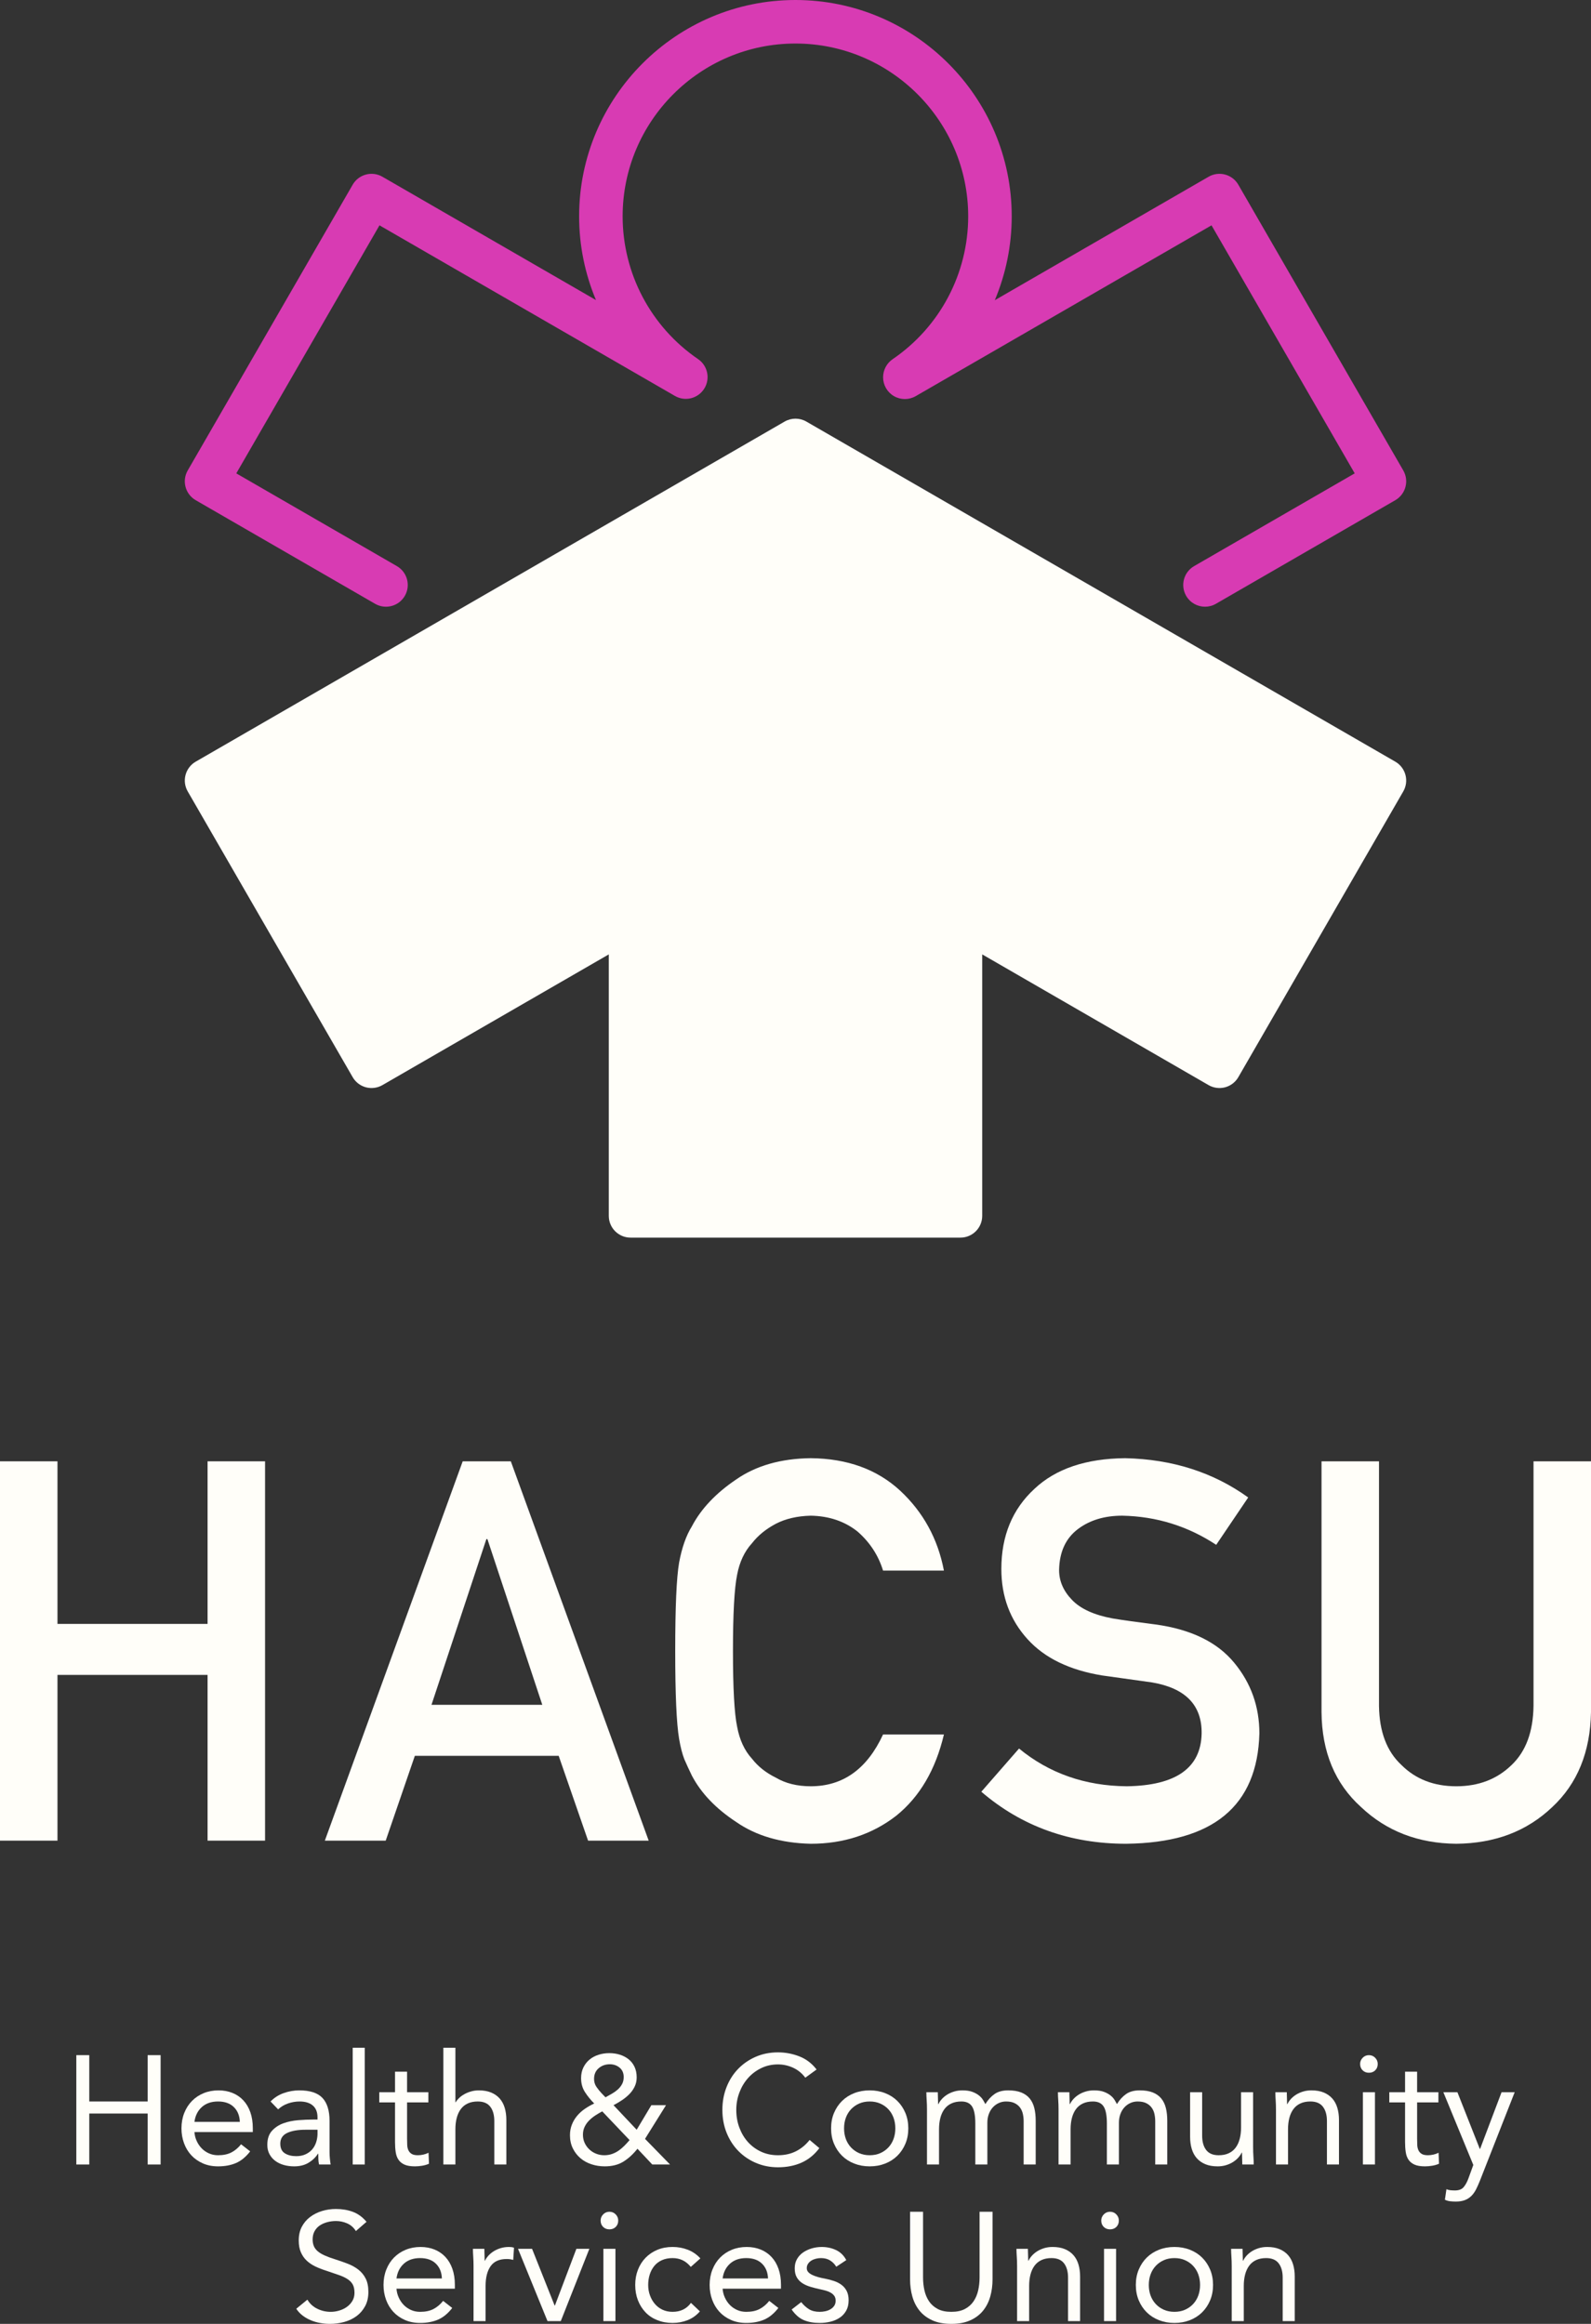 <?xml version="1.0" encoding="utf-8"?>
<!-- Generator: Adobe Illustrator 23.0.2, SVG Export Plug-In . SVG Version: 6.00 Build 0)  -->
<svg version="1.1" id="Layer_1" xmlns="http://www.w3.org/2000/svg" xmlns:xlink="http://www.w3.org/1999/xlink" x="0px" y="0px"
	 viewBox="0 0 1032.486 1507.769" style="enable-background:new 0 0 1032.486 1507.769;" xml:space="preserve">
<rect x="0" y="0" width="1032.486" height="1507.769" fill="#333333" stroke="none"/>
<style type="text/css">
	.st0{fill:#D83BB3;}
	.st1{fill:#FFFEF9;}
</style>
<g>
	<path class="st0" d="M782.006,393.652c-4.882,0-9.625-2.529-12.244-7.061
		c-3.902-6.753-1.583-15.389,5.17-19.291l104.21-60.171l-92.925-160.934L594.272,257.018
		c-4.371,2.522-9.751,2.522-14.122,0c-4.371-2.522-7.061-7.187-7.061-12.23
		c0-4.672,2.312-9.085,6.164-11.719c30.723-20.944,49.061-55.597,49.061-92.708
		c0-61.824-50.301-112.118-112.125-112.118S404.065,78.537,404.065,140.361
		c0,37.062,18.303,71.694,48.963,92.638c6.269,4.287,8.027,12.756,3.986,19.179
		c-4.035,6.423-12.426,8.518-19.011,4.714L246.27,146.196l-92.925,160.934l104.21,60.171
		c6.753,3.902,9.071,12.538,5.169,19.291c-3.902,6.753-12.546,9.064-19.291,5.169L126.993,324.53
		c-3.243-1.877-5.611-4.959-6.577-8.574c-0.974-3.621-0.462-7.474,1.408-10.717l107.046-185.394
		c3.909-6.76,12.531-9.071,19.291-5.17l138.603,80.022c-7.124-16.965-10.941-35.395-10.941-54.336
		C375.822,62.966,438.788,0,516.19,0s140.368,62.966,140.368,140.361
		c0,18.969-3.832,37.433-10.976,54.42l138.743-80.106c6.746-3.902,15.382-1.59,19.291,5.17
		l107.046,185.394c1.87,3.243,2.382,7.096,1.408,10.717c-0.967,3.614-3.334,6.697-6.577,8.574
		l-116.44,67.232C786.833,393.043,784.402,393.652,782.006,393.652z"/>
	<path class="st1" d="M905.493,494.185L523.3,273.528c-4.371-2.522-9.751-2.522-14.122,0L126.993,494.185
		c-3.243,1.87-5.611,4.959-6.577,8.574c-0.974,3.621-0.462,7.474,1.408,10.717l107.046,185.401
		c1.87,3.243,4.959,5.611,8.574,6.577s7.474,0.455,10.717-1.408l146.917-84.827V788.867
		c0,7.796,6.325,14.122,14.122,14.122h214.086c7.796,0,14.122-6.325,14.122-14.122V619.219
		l146.917,84.827c3.243,1.863,7.096,2.375,10.717,1.408c3.614-0.967,6.704-3.334,8.574-6.577
		l107.046-185.401c1.87-3.243,2.382-7.096,1.408-10.717
		C911.104,499.144,908.736,496.055,905.493,494.185z"/>
	<path class="st1" d="M134.704,1086.706H37.305v107.528H0V948.119h37.305v105.503h97.399V948.119h37.305
		v246.115h-37.305V1086.706z"/>
	<path class="st1" d="M362.559,1139.204h-93.347l-18.906,55.03h-39.5l89.466-246.115h31.228
		l89.464,246.115h-39.33L362.559,1139.204z M351.925,1106.12l-35.617-107.528h-0.675l-35.618,107.528
		H351.925z"/>
	<path class="st1" d="M612.559,1125.364c-5.401,22.846-15.699,40.401-30.89,52.665
		c-15.643,12.154-34.156,18.231-55.537,18.231c-19.356-0.452-35.507-5.174-48.446-14.18
		c-13.167-8.664-22.734-18.678-28.698-30.046c-1.801-3.715-3.434-7.26-4.895-10.635
		c-1.351-3.488-2.477-7.876-3.377-13.167c-1.688-9.901-2.532-28.921-2.532-57.056
		c0-28.582,0.844-47.713,2.532-57.393c1.799-9.677,4.558-17.498,8.271-23.463
		c5.964-11.366,15.531-21.494,28.698-30.385c12.939-9.001,29.089-13.616,48.446-13.843
		c23.743,0.227,43.101,7.26,58.069,21.103c14.966,13.955,24.418,31.228,28.358,51.822h-39.5
		c-3.039-9.901-8.553-18.341-16.542-25.321c-8.33-6.638-18.458-10.071-30.385-10.298
		c-8.778,0.227-16.318,1.971-22.619,5.234c-6.415,3.375-11.592,7.596-15.529,12.661
		c-4.841,5.291-8.048,12.099-9.622,20.424c-1.801,8.779-2.7,25.266-2.7,49.46
		c0,24.198,0.899,40.571,2.7,49.123c1.574,8.552,4.781,15.474,9.622,20.763
		c3.938,5.062,9.114,9.173,15.529,12.321c6.302,3.715,13.842,5.571,22.619,5.571
		c20.932,0,36.572-11.196,46.927-33.591H612.559z"/>
	<path class="st1" d="M731.193,1158.954c31.959-0.449,48.165-11.872,48.615-34.267
		c0.225-18.341-10.465-29.372-32.072-33.084c-9.904-1.352-20.763-2.871-32.579-4.558
		c-21.159-3.488-37.251-11.311-48.277-23.465c-11.368-12.491-17.05-27.683-17.05-45.575
		c0-21.494,7.146-38.825,21.438-51.992c13.842-13.052,33.479-19.693,58.912-19.92
		c30.609,0.676,57.224,9.175,79.844,25.491l-20.762,30.722c-18.458-12.154-38.77-18.456-60.938-18.907
		c-11.479,0-21.045,2.871-28.696,8.609c-7.992,5.967-12.099,14.856-12.323,26.671
		c0,7.09,2.755,13.506,8.271,19.244c5.512,5.853,14.348,9.904,26.502,12.154
		c6.752,1.128,15.977,2.422,27.683,3.882c23.067,3.153,40.117,11.423,51.147,24.815
		c10.914,13.167,16.374,28.472,16.374,45.915c-1.24,47.04-30.047,70.896-86.427,71.573
		c-36.462,0-67.804-11.251-94.023-33.761l24.477-28.02
		C680.89,1150.572,704.186,1158.73,731.193,1158.954z"/>
	<path class="st1" d="M857.606,948.119h37.305v158.677c0.224,16.769,5.064,29.54,14.517,38.316
		c9.227,9.23,21.1,13.843,35.618,13.843c14.517,0,26.502-4.613,35.955-13.843
		c9.227-8.776,13.953-21.547,14.18-38.316V948.119h37.305v162.728
		c-0.452,25.885-8.836,46.419-25.151,61.611c-16.432,15.644-37.196,23.575-62.288,23.802
		c-24.645-0.227-45.24-8.158-61.782-23.802c-16.88-15.193-25.433-35.726-25.658-61.611V948.119z"/>
	<g>
		<g>
			<path class="st1" d="M49.519,1333.408h8.417v30.063h37.879v-30.063h8.419v70.949h-8.419v-33.07H57.937
				v33.07h-8.417V1333.408z"/>
			<path class="st1" d="M162.355,1395.84c-2.806,3.607-5.879,6.13-9.22,7.566s-7.215,2.154-11.624,2.154
				c-3.674,0-6.981-0.651-9.921-1.954c-2.94-1.304-5.429-3.055-7.466-5.26
				c-2.038-2.205-3.607-4.812-4.709-7.816c-1.102-3.007-1.654-6.214-1.654-9.621
				c0-3.607,0.602-6.93,1.805-9.97s2.871-5.645,5.01-7.816c2.137-2.171,4.676-3.86,7.616-5.062
				c2.938-1.202,6.145-1.802,9.62-1.802c3.272,0,6.279,0.549,9.019,1.653
				c2.738,1.101,5.094,2.706,7.065,4.809c1.97,2.106,3.49,4.677,4.56,7.718
				c1.067,3.041,1.603,6.498,1.603,10.37v2.506h-37.879c0.133,2.005,0.617,3.925,1.453,5.761
				c0.835,1.838,1.919,3.443,3.256,4.812c1.336,1.369,2.906,2.455,4.711,3.255
				c1.803,0.802,3.773,1.205,5.912,1.205c3.407,0,6.279-0.602,8.619-1.805
				c2.337-1.202,4.442-2.971,6.313-5.31L162.355,1395.84z M155.641,1376.699
				c-0.135-4.009-1.437-7.214-3.908-9.621c-2.472-2.405-5.88-3.607-10.222-3.607
				c-4.343,0-7.85,1.202-10.522,3.607c-2.672,2.407-4.276,5.612-4.809,9.621H155.641z"/>
			<path class="st1" d="M175.583,1363.471c2.406-2.47,5.261-4.291,8.568-5.462
				c3.307-1.166,6.665-1.752,10.072-1.752c6.948,0,11.958,1.636,15.031,4.911
				c3.072,3.272,4.609,8.25,4.609,14.932v20.141c0,1.337,0.066,2.723,0.201,4.159
				c0.133,1.438,0.3,2.756,0.501,3.959h-7.516c-0.267-1.067-0.418-2.255-0.451-3.556
				c-0.035-1.303-0.051-2.455-0.051-3.458h-0.2c-1.538,2.405-3.593,4.376-6.163,5.913
				c-2.572,1.535-5.662,2.303-9.269,2.303c-2.405,0-4.66-0.301-6.765-0.901
				c-2.105-0.602-3.942-1.487-5.512-2.655c-1.57-1.169-2.823-2.621-3.758-4.361
				c-0.936-1.735-1.403-3.739-1.403-6.012c0-3.874,1.002-6.915,3.007-9.12
				c2.005-2.205,4.492-3.841,7.466-4.911c2.972-1.067,6.178-1.735,9.62-2.002
				c3.441-0.267,6.597-0.402,9.47-0.402h3.006v-1.402c0-3.407-1.019-5.978-3.056-7.718
				c-2.038-1.735-4.895-2.605-8.568-2.605c-2.54,0-5.027,0.419-7.466,1.253
				c-2.44,0.836-4.594,2.123-6.463,3.858L175.583,1363.471z M198.231,1381.809
				c-5.01,0-8.986,0.701-11.924,2.106c-2.941,1.402-4.409,3.706-4.409,6.913
				c0,2.942,0.984,5.029,2.956,6.265c1.97,1.236,4.424,1.853,7.365,1.853
				c2.271,0,4.259-0.383,5.963-1.152c1.703-0.769,3.121-1.788,4.259-3.058
				c1.135-1.267,2.003-2.754,2.605-4.458c0.602-1.703,0.935-3.525,1.002-5.462v-3.007H198.231z"/>
			<path class="st1" d="M228.895,1328.599h7.816v75.758h-7.816V1328.599z"/>
			<path class="st1" d="M277.995,1364.073h-13.828v23.449c0,1.537,0.033,2.956,0.1,4.258
				c0.065,1.303,0.334,2.441,0.801,3.407c0.467,0.971,1.169,1.74,2.105,2.306
				c0.935,0.569,2.271,0.853,4.008,0.853c1.135,0,2.306-0.135,3.508-0.402
				c1.202-0.265,2.337-0.667,3.407-1.202l0.299,7.115c-1.337,0.602-2.821,1.036-4.457,1.303
				c-1.638,0.265-3.193,0.4-4.66,0.4c-2.806,0-5.045-0.369-6.714-1.101
				c-1.671-0.735-2.973-1.771-3.908-3.108c-0.936-1.335-1.554-2.988-1.854-4.959
				c-0.301-1.971-0.451-4.159-0.451-6.566v-25.752h-10.222v-6.614h10.222v-13.329h7.816v13.329h13.828
				V1364.073z"/>
			<path class="st1" d="M287.712,1328.599h7.816v35.373h0.202c0.532-0.935,1.267-1.853,2.205-2.756
				c0.935-0.901,2.053-1.718,3.356-2.455c1.304-0.733,2.756-1.335,4.359-1.802
				c1.605-0.467,3.308-0.701,5.11-0.701c3.072,0,5.727,0.468,7.968,1.402
				c2.236,0.937,4.091,2.238,5.561,3.908c1.467,1.67,2.554,3.691,3.258,6.062
				c0.701,2.373,1.051,4.961,1.051,7.766v28.962h-7.816v-28.159c0-3.942-0.867-7.048-2.605-9.32
				c-1.737-2.27-4.443-3.407-8.117-3.407c-2.54,0-4.727,0.436-6.563,1.304
				c-1.838,0.867-3.342,2.103-4.511,3.708c-1.169,1.602-2.038,3.506-2.605,5.71
				c-0.569,2.205-0.853,4.645-0.853,7.315v22.849h-7.816V1328.599z"/>
			<path class="st1" d="M413.679,1394.136c-2.874,3.607-5.947,6.414-9.221,8.416
				c-3.272,2.005-7.281,3.007-12.023,3.007c-3.007,0-5.881-0.451-8.619-1.352
				c-2.742-0.903-5.13-2.221-7.166-3.959c-2.038-1.737-3.674-3.858-4.91-6.363
				s-1.853-5.361-1.853-8.568c0-2.472,0.417-4.761,1.253-6.865c0.834-2.106,1.969-4.009,3.407-5.713
				c1.436-1.703,3.106-3.207,5.009-4.508c1.903-1.303,3.925-2.455,6.062-3.458
				c-2.34-2.337-4.342-4.812-6.012-7.416s-2.506-5.612-2.506-9.019c0-2.605,0.501-4.925,1.504-6.966
				c1.002-2.036,2.337-3.74,4.009-5.11c1.667-1.369,3.607-2.405,5.812-3.106
				c2.205-0.701,4.542-1.053,7.014-1.053c2.405,0,4.677,0.335,6.814,1.002
				c2.137,0.67,4.024,1.653,5.662,2.956c1.636,1.304,2.923,2.942,3.858,4.911
				c0.935,1.971,1.405,4.26,1.405,6.865c0,2.205-0.451,4.226-1.354,6.062
				c-0.901,1.839-2.072,3.474-3.506,4.911c-1.438,1.438-3.041,2.74-4.812,3.908
				c-1.771,1.171-3.556,2.221-5.361,3.156l15.033,15.934l9.52-15.934h9.52l-13.628,21.847
				l16.233,16.635h-11.525L413.679,1394.136z M390.83,1369.885c-1.537,0.802-3.041,1.687-4.511,2.655
				c-1.47,0.969-2.805,2.055-4.007,3.258c-1.202,1.202-2.171,2.571-2.906,4.108
				c-0.737,1.537-1.104,3.241-1.104,5.11c0,1.94,0.366,3.708,1.104,5.311
				c0.735,1.605,1.735,3.007,3.005,4.209c1.27,1.202,2.74,2.14,4.409,2.807
				c1.67,0.667,3.441,1.002,5.313,1.002c1.802,0,3.472-0.267,5.009-0.802s2.956-1.253,4.26-2.154
				c1.304-0.904,2.537-1.937,3.708-3.108c1.166-1.166,2.32-2.419,3.458-3.756L390.83,1369.885z
				 M392.934,1360.765c1.337-0.735,2.706-1.504,4.111-2.303c1.402-0.802,2.67-1.703,3.807-2.706
				c1.135-1.002,2.07-2.171,2.807-3.508c0.732-1.335,1.101-2.872,1.101-4.609
				c0-2.605-0.887-4.643-2.655-6.113c-1.771-1.47-3.894-2.205-6.363-2.205
				c-2.807,0-5.212,0.85-7.216,2.554c-2.002,1.703-3.005,4.026-3.005,6.966
				c0,1.937,0.516,3.658,1.552,5.161c1.036,1.504,2.156,2.889,3.359,4.159L392.934,1360.765z"/>
			<path class="st1" d="M522.606,1348.038c-2.14-2.872-4.778-5.026-7.917-6.462s-6.412-2.156-9.819-2.156
				c-3.944,0-7.568,0.802-10.874,2.407c-3.308,1.602-6.163,3.756-8.568,6.462
				c-2.405,2.706-4.277,5.848-5.612,9.421c-1.337,3.573-2.005,7.298-2.005,11.173
				c0,4.144,0.667,8.002,2.005,11.575c1.335,3.573,3.19,6.681,5.561,9.32
				c2.371,2.638,5.212,4.725,8.517,6.262c3.308,1.537,6.966,2.306,10.975,2.306
				c4.342,0,8.216-0.853,11.623-2.556s6.378-4.159,8.92-7.366l6.313,5.31
				c-3.207,4.277-7.065,7.416-11.575,9.421c-4.511,2.005-9.604,3.007-15.281,3.007
				c-5.079,0-9.821-0.937-14.23-2.807c-4.409-1.87-8.236-4.46-11.474-7.766
				c-3.243-3.308-5.78-7.231-7.616-11.775c-1.838-4.542-2.756-9.52-2.756-14.932
				c0-5.212,0.884-10.086,2.655-14.63c1.769-4.542,4.26-8.484,7.467-11.826
				c3.207-3.339,7.014-5.978,11.423-7.915c4.409-1.937,9.252-2.908,14.531-2.908
				c4.809,0,9.435,0.87,13.879,2.607c4.441,1.737,8.166,4.576,11.173,8.518L522.606,1348.038z"/>
			<path class="st1" d="M539.34,1380.908c0-3.674,0.634-7.014,1.903-10.021
				c1.27-3.007,3.007-5.595,5.212-7.766s4.843-3.86,7.917-5.062
				c3.072-1.202,6.412-1.802,10.021-1.802c3.607,0,6.946,0.6,10.021,1.802
				c3.072,1.202,5.71,2.891,7.915,5.062s3.942,4.759,5.212,7.766
				c1.267,3.007,1.903,6.347,1.903,10.021s-0.636,7.014-1.903,10.021
				c-1.27,3.007-3.007,5.595-5.212,7.766s-4.843,3.858-7.915,5.06
				c-3.075,1.205-6.414,1.805-10.021,1.805c-3.609,0-6.949-0.6-10.021-1.805
				c-3.074-1.202-5.713-2.889-7.917-5.06s-3.942-4.759-5.212-7.766
				C539.974,1387.922,539.34,1384.583,539.34,1380.908z M547.759,1380.908
				c0,2.472,0.383,4.759,1.152,6.864c0.766,2.104,1.887,3.942,3.356,5.511
				c1.47,1.571,3.224,2.807,5.262,3.708c2.036,0.901,4.325,1.354,6.865,1.354
				c2.537,0,4.824-0.453,6.865-1.354c2.036-0.901,3.79-2.137,5.26-3.708
				c1.47-1.569,2.588-3.407,3.356-5.511c0.769-2.106,1.154-4.392,1.154-6.864
				c0-2.472-0.386-4.761-1.154-6.865s-1.887-3.942-3.356-5.513c-1.47-1.569-3.224-2.805-5.26-3.706
				c-2.041-0.904-4.327-1.354-6.865-1.354c-2.54,0-4.829,0.451-6.865,1.354
				c-2.038,0.901-3.792,2.137-5.262,3.706c-1.47,1.571-2.59,3.409-3.356,5.513
				C548.142,1376.147,547.759,1378.436,547.759,1380.908z"/>
			<path class="st1" d="M601.569,1368.581c0-2.137-0.067-4.142-0.2-6.012
				c-0.135-1.87-0.2-3.573-0.2-5.11h7.416c0,1.27,0.031,2.54,0.099,3.807
				c0.067,1.27,0.101,2.573,0.101,3.908h0.2c0.535-1.135,1.287-2.236,2.255-3.306
				c0.969-1.07,2.12-2.021,3.458-2.858c1.335-0.834,2.838-1.501,4.508-2.002
				c1.67-0.501,3.474-0.752,5.412-0.752c2.54,0,4.66,0.318,6.363,0.952
				c1.704,0.636,3.123,1.402,4.26,2.303c1.135,0.904,2.019,1.872,2.655,2.906
				c0.634,1.039,1.152,1.954,1.554,2.756c1.735-2.805,3.74-4.992,6.012-6.563
				c2.27-1.569,5.212-2.354,8.819-2.354c3.34,0,6.147,0.451,8.419,1.352
				c2.27,0.901,4.108,2.205,5.51,3.908c1.402,1.703,2.405,3.776,3.007,6.214
				c0.6,2.438,0.901,5.161,0.901,8.166v28.461h-7.816v-28.058c0-1.605-0.169-3.173-0.501-4.71
				c-0.335-1.537-0.937-2.906-1.805-4.108c-0.867-1.202-2.038-2.171-3.506-2.906
				c-1.47-0.735-3.342-1.104-5.612-1.104c-1.672,0-3.241,0.335-4.711,1.002
				c-1.47,0.67-2.756,1.602-3.858,2.807c-1.104,1.202-1.971,2.655-2.607,4.359
				c-0.634,1.703-0.952,3.593-0.952,5.662v27.056h-7.816v-26.555c0-5.212-0.701-8.903-2.103-11.074
				c-1.402-2.171-3.708-3.258-6.915-3.258c-2.54,0-4.727,0.436-6.563,1.304
				c-1.838,0.867-3.342,2.103-4.511,3.708c-1.169,1.602-2.038,3.506-2.605,5.71
				c-0.569,2.205-0.853,4.645-0.853,7.315v22.849h-7.816V1368.581z"/>
			<path class="st1" d="M686.949,1368.581c0-2.137-0.068-4.142-0.2-6.012
				c-0.135-1.87-0.2-3.573-0.2-5.11h7.414c0,1.27,0.034,2.54,0.101,3.807
				c0.065,1.27,0.099,2.573,0.099,3.908h0.202c0.532-1.135,1.284-2.236,2.253-3.306
				c0.969-1.07,2.12-2.021,3.458-2.858c1.337-0.834,2.838-1.501,4.511-2.002
				c1.67-0.501,3.472-0.752,5.412-0.752c2.537,0,4.66,0.318,6.363,0.952
				c1.703,0.636,3.123,1.402,4.258,2.303c1.135,0.904,2.022,1.872,2.655,2.906
				c0.636,1.039,1.154,1.954,1.554,2.756c1.737-2.805,3.742-4.992,6.014-6.563
				c2.27-1.569,5.209-2.354,8.816-2.354c3.342,0,6.147,0.451,8.419,1.352
				c2.27,0.901,4.108,2.205,5.513,3.908c1.402,1.703,2.405,3.776,3.005,6.214
				c0.602,2.438,0.904,5.161,0.904,8.166v28.461h-7.816v-28.058c0-1.605-0.169-3.173-0.501-4.71
				c-0.337-1.537-0.937-2.906-1.805-4.108c-0.87-1.202-2.038-2.171-3.508-2.906
				s-3.342-1.104-5.612-1.104c-1.67,0-3.241,0.335-4.711,1.002c-1.47,0.67-2.754,1.602-3.858,2.807
				c-1.101,1.202-1.971,2.655-2.605,4.359c-0.636,1.703-0.952,3.593-0.952,5.662v27.056h-7.816
				v-26.555c0-5.212-0.701-8.903-2.106-11.074c-1.402-2.171-3.708-3.258-6.913-3.258
				c-2.54,0-4.727,0.436-6.566,1.304c-1.838,0.867-3.34,2.103-4.508,3.708
				c-1.171,1.602-2.038,3.506-2.605,5.71c-0.569,2.205-0.853,4.645-0.853,7.315v22.849h-7.816
				V1368.581z"/>
			<path class="st1" d="M813.212,1393.233c0,2.14,0.067,4.144,0.2,6.014
				c0.135,1.87,0.202,3.573,0.202,5.11h-7.416c0-1.267-0.034-2.537-0.101-3.807
				s-0.099-2.571-0.099-3.908h-0.2c-0.537,1.135-1.289,2.238-2.255,3.306
				c-0.969,1.07-2.123,2.022-3.458,2.855c-1.337,0.836-2.841,1.504-4.511,2.005
				c-1.67,0.501-3.474,0.752-5.409,0.752c-3.074,0-5.73-0.468-7.968-1.402
				c-2.238-0.935-4.094-2.238-5.561-3.908c-1.47-1.67-2.556-3.691-3.258-6.062
				c-0.701-2.371-1.053-4.961-1.053-7.768v-28.959h7.816v28.159c0,3.942,0.87,7.048,2.607,9.32
				c1.737,2.27,4.441,3.407,8.117,3.407c2.537,0,4.725-0.434,6.563-1.303
				c1.836-0.867,3.34-2.104,4.508-3.708c1.169-1.602,2.038-3.508,2.607-5.713
				c0.566-2.205,0.851-4.641,0.851-7.315v-22.847h7.816V1393.233z"/>
			<path class="st1" d="M828.045,1368.581c0-2.137-0.067-4.142-0.2-6.012
				c-0.135-1.87-0.2-3.573-0.2-5.11h7.414c0,1.27,0.034,2.54,0.101,3.807
				c0.065,1.27,0.099,2.573,0.099,3.908h0.202c0.532-1.135,1.284-2.236,2.253-3.306
				c0.969-1.07,2.12-2.021,3.458-2.858c1.337-0.834,2.838-1.501,4.511-2.002
				c1.67-0.501,3.472-0.752,5.412-0.752c3.072,0,5.727,0.468,7.966,1.402
				c2.238,0.937,4.091,2.238,5.561,3.908c1.47,1.67,2.556,3.691,3.258,6.062
				c0.701,2.373,1.053,4.961,1.053,7.766v28.962h-7.816v-28.159c0-3.942-0.87-7.048-2.607-9.32
				c-1.737-2.27-4.443-3.407-8.115-3.407c-2.54,0-4.727,0.436-6.566,1.304
				c-1.838,0.867-3.34,2.103-4.508,3.708c-1.171,1.602-2.038,3.506-2.605,5.71
				c-0.569,2.205-0.853,4.645-0.853,7.315v22.849h-7.816V1368.581z"/>
			<path class="st1" d="M882.658,1339.121c0-1.537,0.552-2.872,1.655-4.009
				c1.101-1.135,2.455-1.703,4.058-1.703c1.605,0,2.956,0.569,4.06,1.703
				c1.101,1.137,1.653,2.472,1.653,4.009c0,1.67-0.537,3.041-1.605,4.108
				c-1.07,1.07-2.438,1.602-4.108,1.602c-1.67,0-3.041-0.532-4.108-1.602
				C883.193,1342.162,882.658,1340.791,882.658,1339.121z M884.463,1357.459h7.816v46.898h-7.816V1357.459z
				"/>
			<path class="st1" d="M933.466,1364.073h-13.83v23.449c0,1.537,0.034,2.956,0.101,4.258
				c0.065,1.303,0.332,2.441,0.8,3.407c0.467,0.971,1.169,1.74,2.106,2.306
				c0.935,0.569,2.27,0.853,4.007,0.853c1.137,0,2.306-0.135,3.508-0.402
				c1.202-0.265,2.337-0.667,3.407-1.202l0.301,7.115c-1.337,0.602-2.824,1.036-4.46,1.303
				c-1.638,0.265-3.19,0.4-4.66,0.4c-2.805,0-5.045-0.369-6.713-1.101
				c-1.672-0.735-2.973-1.771-3.908-3.108c-0.937-1.335-1.554-2.988-1.855-4.959
				c-0.301-1.971-0.451-4.159-0.451-6.566v-25.752h-10.221v-6.614h10.221v-13.329h7.816v13.329h13.83
				V1364.073z"/>
			<path class="st1" d="M960.32,1415.079c-0.802,2.005-1.622,3.824-2.455,5.462
				c-0.836,1.636-1.838,3.038-3.007,4.209c-1.169,1.166-2.571,2.07-4.207,2.706
				c-1.638,0.634-3.626,0.952-5.963,0.952c-1.137,0-2.323-0.068-3.559-0.2
				c-1.236-0.135-2.388-0.47-3.455-1.002l1-6.816c0.802,0.335,1.638,0.552,2.506,0.653
				c0.867,0.099,1.87,0.149,3.007,0.149c2.537,0,4.409-0.701,5.612-2.103
				c1.202-1.402,2.238-3.275,3.106-5.612l3.207-8.819l-19.44-47.199h9.117l14.531,36.776h0.2
				l13.929-36.776h8.518L960.32,1415.079z"/>
		</g>
	</g>
	<g>
		<g>
			<path class="st1" d="M230.947,1447.542c-1.404-2.27-3.274-3.925-5.612-4.961
				c-2.34-1.034-4.778-1.554-7.316-1.554c-1.871,0-3.707,0.236-5.512,0.704
				c-1.803,0.467-3.424,1.169-4.86,2.103c-1.437,0.937-2.59,2.171-3.458,3.708
				c-0.869,1.537-1.302,3.342-1.302,5.412c0,1.602,0.251,3.024,0.752,4.258
				c0.501,1.238,1.318,2.356,2.455,3.359c1.135,1,2.671,1.937,4.609,2.805
				c1.937,0.87,4.309,1.737,7.115,2.605c2.738,0.87,5.394,1.805,7.967,2.807
				c2.571,1.002,4.843,2.272,6.814,3.807c1.97,1.54,3.541,3.458,4.711,5.763
				c1.167,2.303,1.753,5.195,1.753,8.667c0,3.542-0.701,6.614-2.105,9.221
				c-1.402,2.605-3.256,4.759-5.561,6.462c-2.305,1.704-4.961,2.973-7.967,3.809
				c-3.006,0.834-6.113,1.253-9.32,1.253c-2.071,0-4.143-0.186-6.213-0.552
				c-2.071-0.369-4.059-0.937-5.962-1.703c-1.905-0.769-3.692-1.769-5.361-3.007
				c-1.671-1.236-3.107-2.756-4.309-4.559l7.215-5.913c1.536,2.605,3.673,4.576,6.413,5.913
				s5.645,2.005,8.719,2.005c1.803,0,3.624-0.267,5.462-0.802c1.836-0.535,3.49-1.318,4.96-2.356
				c1.469-1.034,2.671-2.32,3.607-3.858c0.935-1.535,1.403-3.306,1.403-5.31
				c0-2.205-0.367-3.992-1.102-5.361c-0.736-1.369-1.871-2.556-3.407-3.559
				c-1.537-1-3.474-1.904-5.813-2.706c-2.338-0.8-5.078-1.735-8.216-2.805
				c-2.541-0.802-4.878-1.72-7.015-2.756c-2.138-1.034-3.992-2.303-5.562-3.807
				c-1.57-1.504-2.806-3.308-3.707-5.412c-0.902-2.103-1.353-4.626-1.353-7.566
				c0-3.407,0.666-6.38,2.003-8.92c1.336-2.537,3.14-4.66,5.412-6.363
				c2.271-1.703,4.843-2.988,7.716-3.858c2.872-0.867,5.878-1.304,9.019-1.304
				c4.009,0,7.667,0.619,10.974,1.855c3.307,1.236,6.262,3.39,8.868,6.462L230.947,1447.542z"/>
			<path class="st1" d="M293.477,1497.447c-2.806,3.607-5.879,6.13-9.22,7.566s-7.215,2.154-11.624,2.154
				c-3.674,0-6.981-0.651-9.921-1.954c-2.94-1.303-5.429-3.055-7.466-5.26
				c-2.038-2.205-3.607-4.812-4.709-7.816c-1.102-3.007-1.654-6.214-1.654-9.621
				c0-3.607,0.602-6.93,1.805-9.97c1.202-3.041,2.871-5.645,5.011-7.816
				c2.137-2.171,4.676-3.86,7.616-5.062c2.938-1.202,6.145-1.802,9.62-1.802
				c3.272,0,6.279,0.549,9.019,1.653c2.738,1.101,5.094,2.706,7.065,4.809
				c1.97,2.106,3.49,4.677,4.56,7.718c1.067,3.041,1.603,6.498,1.603,10.37v2.506h-37.879
				c0.133,2.005,0.617,3.925,1.453,5.761c0.835,1.839,1.919,3.443,3.256,4.812
				c1.336,1.369,2.906,2.455,4.711,3.255c1.803,0.802,3.773,1.205,5.912,1.205
				c3.407,0,6.279-0.602,8.619-1.805c2.337-1.202,4.442-2.971,6.313-5.311L293.477,1497.447z
				 M286.763,1478.306c-0.135-4.009-1.437-7.214-3.908-9.621c-2.472-2.405-5.88-3.607-10.222-3.607
				c-4.343,0-7.85,1.202-10.522,3.607c-2.672,2.407-4.276,5.612-4.809,9.621H286.763z"/>
			<path class="st1" d="M307.307,1470.189c0-2.137-0.067-4.142-0.2-6.012
				c-0.135-1.87-0.2-3.573-0.2-5.11h7.415c0,1.27,0.033,2.54,0.1,3.807
				c0.066,1.27,0.1,2.573,0.1,3.908h0.201c0.534-1.135,1.285-2.236,2.254-3.306
				c0.969-1.07,2.12-2.022,3.458-2.858c1.336-0.834,2.838-1.501,4.509-2.002
				c1.67-0.501,3.473-0.752,5.412-0.752c0.534,0,1.067,0.034,1.603,0.099
				c0.534,0.068,1.067,0.2,1.604,0.402l-0.501,7.915c-1.337-0.4-2.741-0.6-4.209-0.6
				c-4.809,0-8.302,1.552-10.472,4.66c-2.172,3.106-3.258,7.366-3.258,12.775v22.849h-7.816V1470.189z"/>
			<path class="st1" d="M363.925,1505.964h-8.619l-19.14-46.898h9.119l14.631,36.776h0.2l13.929-36.776
				h8.417L363.925,1505.964z"/>
			<path class="st1" d="M389.778,1440.728c0-1.537,0.552-2.872,1.654-4.009
				c1.102-1.135,2.455-1.703,4.059-1.703c1.603,0,2.956,0.569,4.059,1.703
				c1.101,1.137,1.653,2.472,1.653,4.009c0,1.67-0.536,3.041-1.604,4.108
				c-1.07,1.07-2.44,1.602-4.108,1.602c-1.671,0-3.041-0.533-4.109-1.602
				C390.313,1443.769,389.778,1442.398,389.778,1440.728z M391.582,1459.067h7.816v46.898h-7.816V1459.067z
				"/>
			<path class="st1" d="M448.301,1470.791c-1.672-2.005-3.474-3.458-5.412-4.359
				c-1.94-0.904-4.077-1.354-6.414-1.354c-2.605,0-4.91,0.451-6.915,1.354
				c-2.005,0.901-3.658,2.154-4.961,3.756c-1.301,1.605-2.289,3.458-2.956,5.563
				c-0.667,2.104-1,4.359-1,6.763s0.383,4.66,1.152,6.763
				c0.766,2.106,1.836,3.959,3.207,5.561c1.369,1.605,3.021,2.858,4.959,3.759
				c1.937,0.901,4.111,1.354,6.515,1.354c5.144,0,9.12-1.937,11.924-5.814l5.812,5.513
				c-2.272,2.605-4.944,4.508-8.016,5.71c-3.074,1.205-6.313,1.805-9.72,1.805
				c-3.607,0-6.915-0.6-9.922-1.805c-3.005-1.202-5.561-2.906-7.665-5.11
				c-2.105-2.205-3.742-4.809-4.91-7.816c-1.17-3.005-1.754-6.313-1.754-9.92
				c0-3.54,0.584-6.814,1.754-9.821c1.169-3.007,2.821-5.612,4.961-7.816
				c2.137-2.205,4.691-3.925,7.665-5.161c2.973-1.236,6.265-1.853,9.872-1.853
				c3.472,0,6.763,0.6,9.872,1.802c3.106,1.202,5.826,3.074,8.166,5.612L448.301,1470.791z"/>
			<path class="st1" d="M505.119,1497.447c-2.807,3.607-5.879,6.13-9.221,7.566
				c-3.34,1.436-7.214,2.154-11.623,2.154c-3.674,0-6.983-0.651-9.922-1.954
				c-2.94-1.303-5.429-3.055-7.465-5.26c-2.038-2.205-3.607-4.812-4.711-7.816
				c-1.101-3.007-1.653-6.214-1.653-9.621c0-3.607,0.602-6.93,1.805-9.97
				c1.202-3.041,2.87-5.645,5.009-7.816c2.137-2.171,4.677-3.86,7.616-5.062
				c2.94-1.202,6.147-1.802,9.621-1.802c3.272,0,6.279,0.549,9.019,1.653
				c2.737,1.101,5.094,2.706,7.065,4.809c1.969,2.106,3.489,4.677,4.559,7.718
				c1.067,3.041,1.605,6.498,1.605,10.37v2.506h-37.879c0.133,2.005,0.617,3.925,1.453,5.761
				c0.834,1.839,1.918,3.443,3.255,4.812c1.337,1.369,2.906,2.455,4.711,3.255
				c1.805,0.802,3.773,1.205,5.913,1.205c3.407,0,6.279-0.602,8.619-1.805
				c2.337-1.202,4.441-2.971,6.313-5.311L505.119,1497.447z M498.404,1478.306
				c-0.135-4.009-1.436-7.214-3.908-9.621c-2.472-2.405-5.879-3.607-10.221-3.607
				c-4.344,0-7.85,1.202-10.522,3.607c-2.672,2.407-4.277,5.612-4.809,9.621H498.404z"/>
			<path class="st1" d="M519.949,1493.638c1.537,1.94,3.224,3.474,5.062,4.612
				c1.836,1.135,4.159,1.703,6.963,1.703c1.202,0,2.422-0.135,3.658-0.402
				c1.236-0.265,2.357-0.701,3.359-1.301c1-0.602,1.802-1.354,2.405-2.255
				c0.6-0.903,0.901-1.988,0.901-3.258c0-1.267-0.284-2.306-0.853-3.106
				c-0.566-0.802-1.318-1.487-2.253-2.055c-0.937-0.566-2.005-1.017-3.207-1.352
				c-1.202-0.335-2.441-0.634-3.708-0.903c-2.205-0.465-4.308-1.002-6.313-1.602
				c-2.005-0.602-3.759-1.385-5.262-2.354c-1.503-0.969-2.706-2.222-3.607-3.759
				c-0.901-1.537-1.352-3.508-1.352-5.913c0-2.27,0.499-4.274,1.501-6.012
				c1.002-1.737,2.34-3.173,4.009-4.311c1.67-1.135,3.54-2.005,5.612-2.605
				c2.07-0.602,4.209-0.901,6.414-0.901c3.339,0,6.428,0.667,9.269,2.002
				c2.838,1.337,5.06,3.508,6.665,6.515l-6.515,4.308c-1.002-1.67-2.32-3.021-3.956-4.058
				c-1.638-1.036-3.626-1.554-5.963-1.554c-1.07,0-2.154,0.135-3.258,0.4
				c-1.101,0.27-2.089,0.67-2.956,1.205s-1.588,1.219-2.154,2.053
				c-0.569,0.836-0.851,1.788-0.851,2.858c0,1,0.316,1.853,0.952,2.554
				c0.634,0.701,1.503,1.32,2.605,1.853c1.104,0.537,2.371,1.002,3.807,1.405
				c1.436,0.4,2.923,0.735,4.46,1.002c2.07,0.4,4.043,0.918,5.913,1.552
				c1.87,0.636,3.508,1.489,4.91,2.556c1.402,1.07,2.506,2.405,3.306,4.007
				c0.802,1.605,1.205,3.576,1.205,5.913c0,2.674-0.537,4.947-1.605,6.814
				c-1.07,1.872-2.489,3.393-4.258,4.561c-1.771,1.169-3.776,2.021-6.014,2.554
				c-2.238,0.535-4.527,0.802-6.865,0.802c-4.007,0-7.465-0.619-10.37-1.853
				c-2.908-1.236-5.53-3.523-7.867-6.864L519.949,1493.638z"/>
			<path class="st1" d="M644.112,1478.909c0,3.874-0.487,7.549-1.453,11.023
				c-0.971,3.474-2.506,6.53-4.612,9.168c-2.103,2.641-4.86,4.744-8.267,6.313
				c-3.407,1.568-7.549,2.356-12.426,2.356s-9.019-0.788-12.426-2.356
				c-3.407-1.569-6.163-3.672-8.267-6.313c-2.106-2.638-3.643-5.694-4.612-9.168
				c-0.969-3.474-1.453-7.149-1.453-11.023v-43.893h8.419v42.691c0,2.872,0.301,5.645,0.901,8.318
				c0.602,2.672,1.605,5.043,3.007,7.113c1.402,2.072,3.272,3.725,5.612,4.961
				c2.337,1.239,5.277,1.855,8.819,1.855c3.539,0,6.479-0.617,8.819-1.855
				c2.337-1.236,4.209-2.889,5.612-4.961c1.402-2.07,2.405-4.441,3.007-7.113
				c0.6-2.672,0.901-5.445,0.901-8.318v-42.691h8.419V1478.909z"/>
			<path class="st1" d="M660.043,1470.189c0-2.137-0.067-4.142-0.2-6.012
				c-0.135-1.87-0.2-3.573-0.2-5.11h7.414c0,1.27,0.034,2.54,0.101,3.807
				c0.065,1.27,0.099,2.573,0.099,3.908h0.202c0.533-1.135,1.284-2.236,2.253-3.306
				c0.969-1.07,2.12-2.022,3.458-2.858c1.337-0.834,2.838-1.501,4.511-2.002
				c1.67-0.501,3.472-0.752,5.412-0.752c3.072,0,5.727,0.467,7.966,1.402
				c2.238,0.937,4.091,2.238,5.561,3.908c1.47,1.67,2.556,3.691,3.258,6.062
				c0.701,2.373,1.053,4.961,1.053,7.766v28.962h-7.816v-28.159c0-3.942-0.87-7.048-2.607-9.32
				c-1.737-2.27-4.443-3.407-8.115-3.407c-2.54,0-4.727,0.436-6.566,1.303
				c-1.838,0.867-3.339,2.104-4.508,3.708c-1.171,1.602-2.038,3.506-2.605,5.71
				c-0.569,2.205-0.853,4.646-0.853,7.315v22.849h-7.816V1470.189z"/>
			<path class="st1" d="M714.658,1440.728c0-1.537,0.552-2.872,1.653-4.009
				c1.104-1.135,2.455-1.703,4.06-1.703c1.602,0,2.956,0.569,4.058,1.703
				c1.101,1.137,1.653,2.472,1.653,4.009c0,1.67-0.535,3.041-1.602,4.108
				c-1.07,1.07-2.441,1.602-4.108,1.602c-1.672,0-3.041-0.533-4.111-1.602
				C715.193,1443.769,714.658,1442.398,714.658,1440.728z M716.463,1459.067h7.816v46.898h-7.816V1459.067z
				"/>
			<path class="st1" d="M737.102,1482.515c0-3.674,0.636-7.014,1.906-10.021
				c1.267-3.007,3.005-5.595,5.209-7.766c2.205-2.171,4.843-3.86,7.917-5.062
				c3.072-1.202,6.414-1.802,10.021-1.802s6.946,0.6,10.021,1.802c3.072,1.202,5.713,2.891,7.917,5.062
				c2.205,2.171,3.94,4.759,5.209,7.766c1.27,3.007,1.906,6.347,1.906,10.021
				s-0.636,7.014-1.906,10.021c-1.27,3.007-3.005,5.595-5.209,7.766
				c-2.205,2.171-4.845,3.858-7.917,5.06c-3.075,1.205-6.414,1.805-10.021,1.805
				s-6.949-0.6-10.021-1.805c-3.074-1.202-5.713-2.889-7.917-5.06
				c-2.205-2.171-3.942-4.759-5.209-7.766C737.739,1489.529,737.102,1486.19,737.102,1482.515z
				 M745.521,1482.515c0,2.472,0.383,4.759,1.152,6.865c0.769,2.103,1.887,3.942,3.359,5.51
				c1.467,1.571,3.221,2.807,5.26,3.708c2.038,0.901,4.325,1.354,6.865,1.354
				c2.537,0,4.826-0.453,6.865-1.354c2.036-0.901,3.79-2.137,5.262-3.708
				c1.467-1.568,2.588-3.407,3.356-5.51c0.766-2.106,1.152-4.392,1.152-6.865
				c0-2.472-0.386-4.761-1.152-6.865c-0.769-2.103-1.889-3.942-3.356-5.513
				c-1.472-1.569-3.226-2.805-5.262-3.706c-2.038-0.904-4.327-1.354-6.865-1.354
				c-2.54,0-4.826,0.451-6.865,1.354c-2.038,0.901-3.792,2.137-5.26,3.706
				c-1.472,1.571-2.59,3.409-3.359,5.513C745.904,1477.754,745.521,1480.043,745.521,1482.515z"/>
			<path class="st1" d="M799.334,1470.189c0-2.137-0.068-4.142-0.2-6.012
				c-0.135-1.87-0.2-3.573-0.2-5.11h7.414c0,1.27,0.034,2.54,0.101,3.807
				c0.065,1.27,0.099,2.573,0.099,3.908h0.202c0.532-1.135,1.284-2.236,2.253-3.306
				c0.969-1.07,2.12-2.022,3.458-2.858c1.337-0.834,2.838-1.501,4.511-2.002
				c1.67-0.501,3.472-0.752,5.412-0.752c3.072,0,5.727,0.467,7.966,1.402
				c2.238,0.937,4.091,2.238,5.561,3.908c1.47,1.67,2.556,3.691,3.258,6.062
				c0.701,2.373,1.053,4.961,1.053,7.766v28.962h-7.816v-28.159c0-3.942-0.87-7.048-2.607-9.32
				c-1.737-2.27-4.443-3.407-8.115-3.407c-2.54,0-4.727,0.436-6.566,1.303s-3.34,2.104-4.508,3.708
				c-1.171,1.602-2.038,3.506-2.605,5.71c-0.569,2.205-0.853,4.646-0.853,7.315v22.849h-7.816
				V1470.189z"/>
		</g>
	</g>
</g>
</svg>
